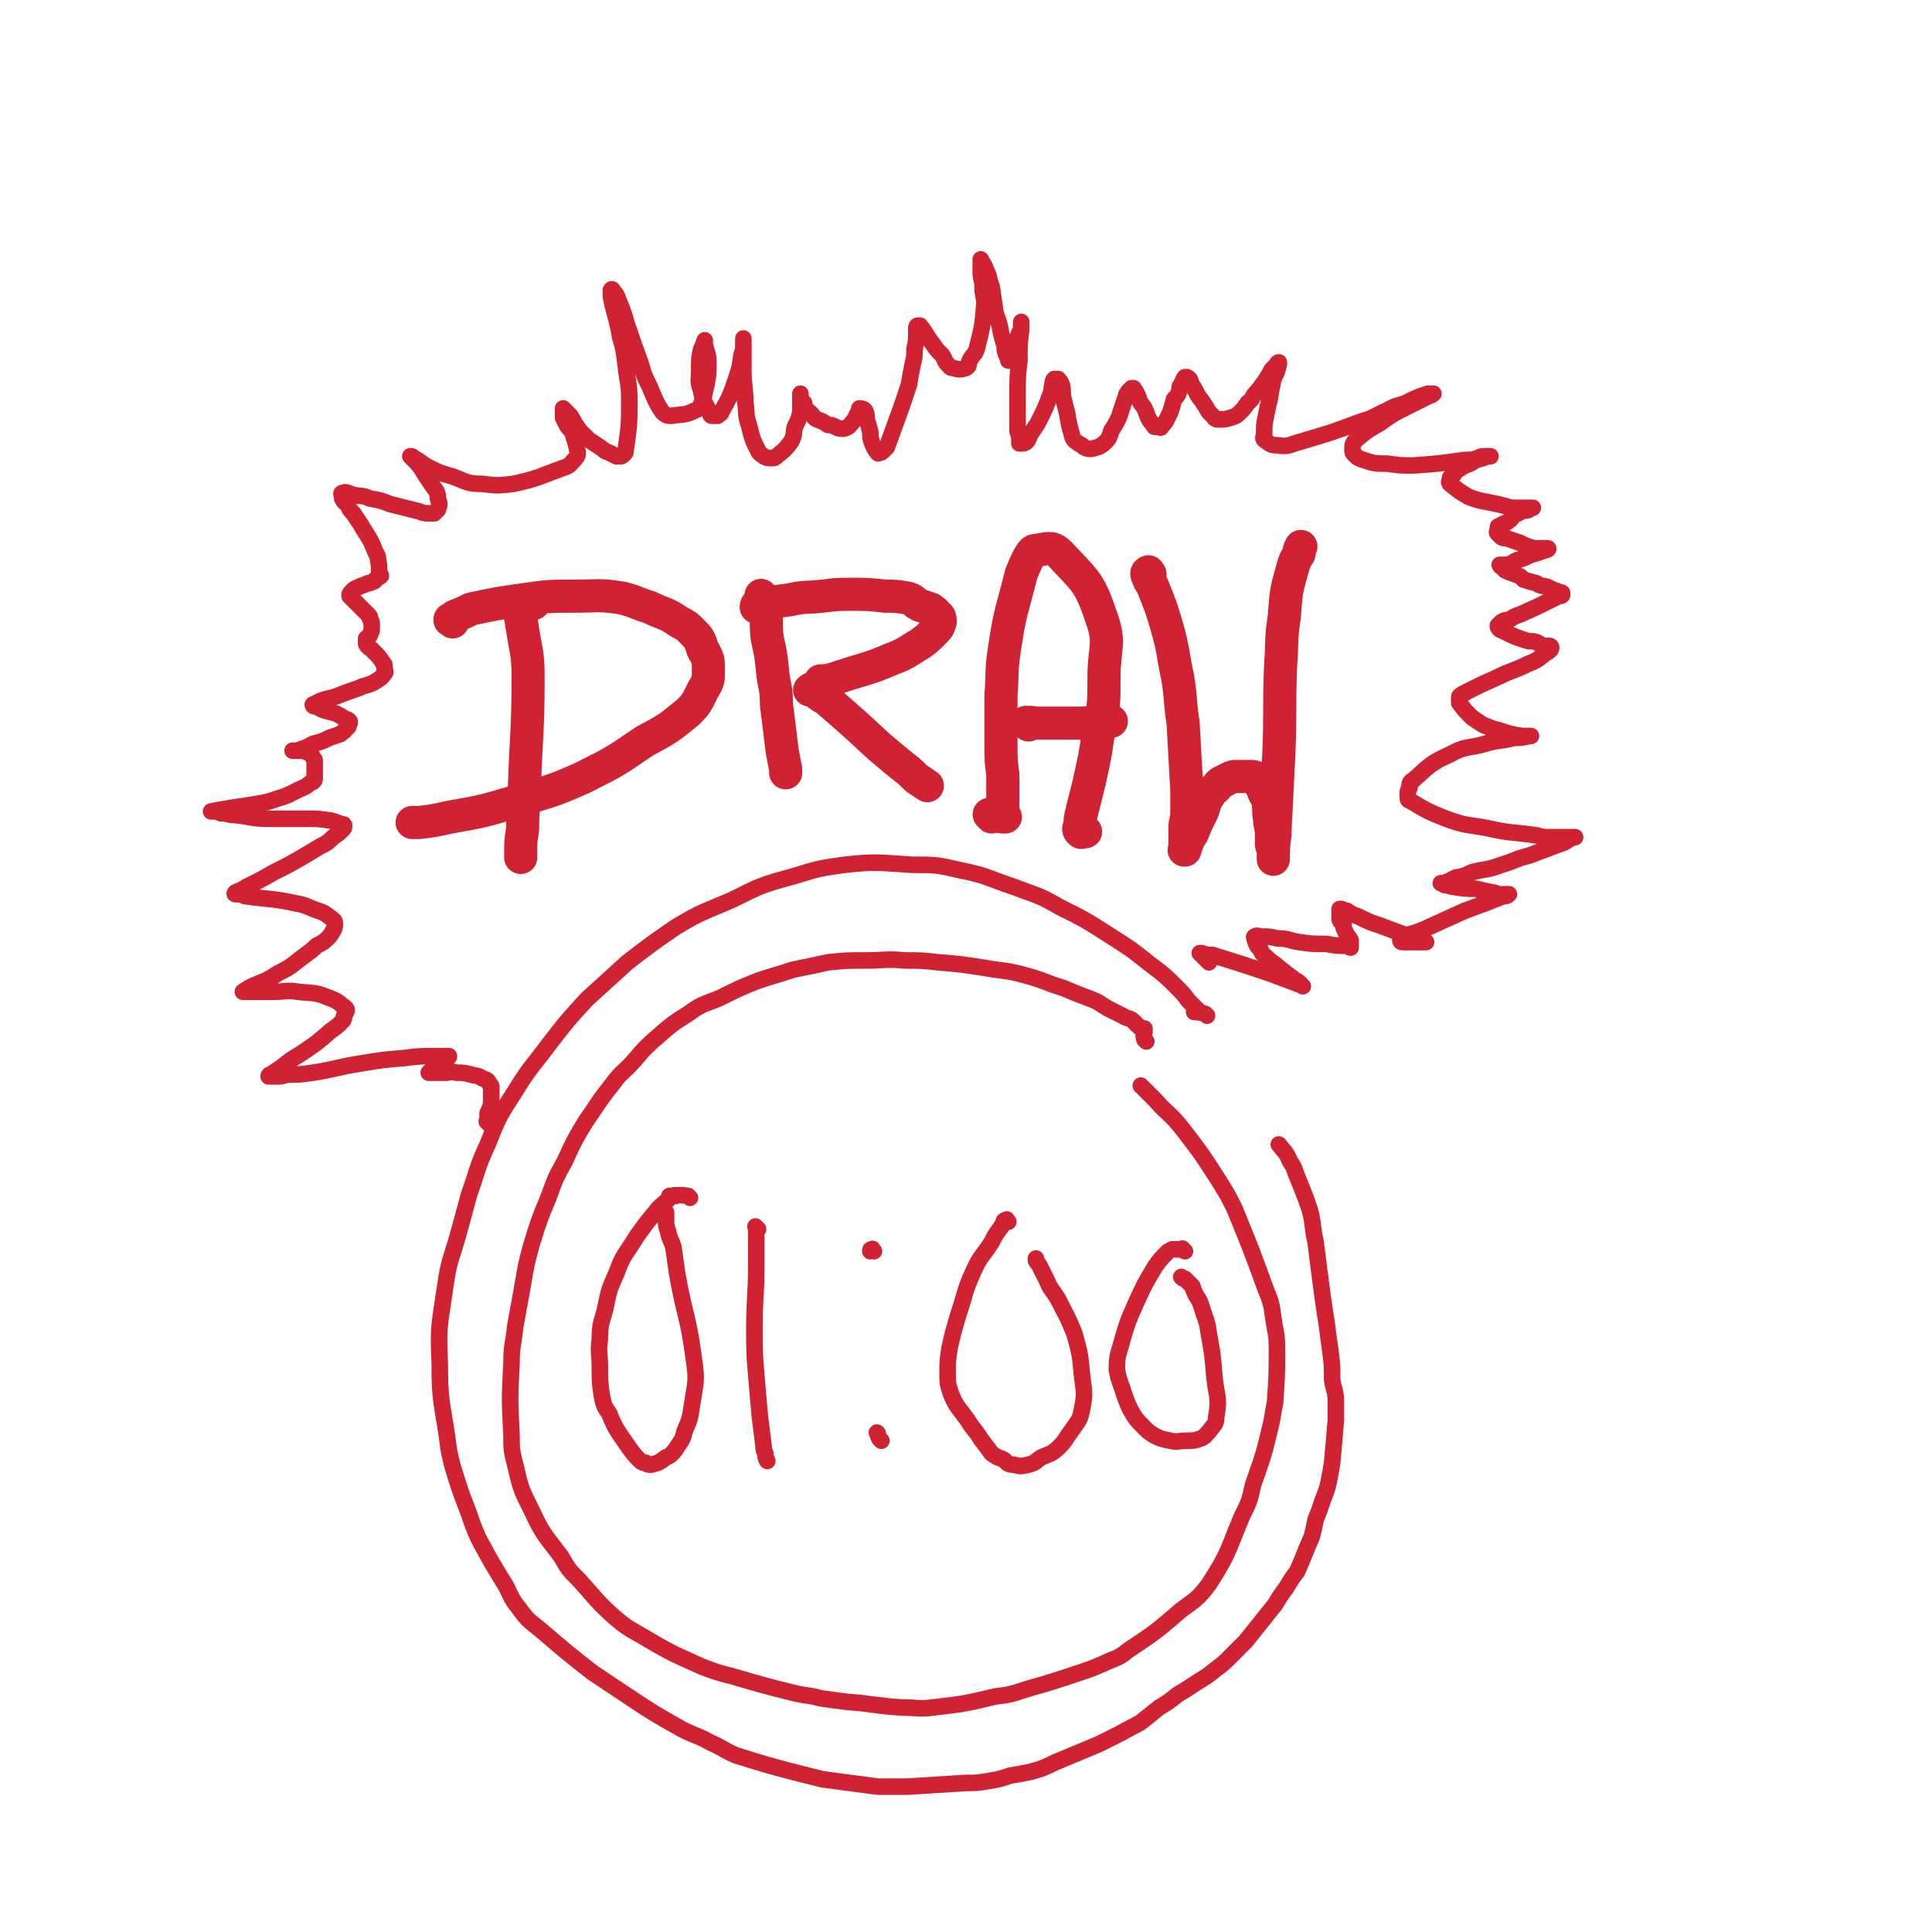 <svg viewBox='0 0 1050 1050' version='1.1' xmlns='http://www.w3.org/2000/svg' xmlns:xlink='http://www.w3.org/1999/xlink'><g fill='none' stroke='rgb(207,34,51)' stroke-width='9' stroke-linecap='round' stroke-linejoin='round'><path d='M656,552c-1,-1 -1,-1 -1,-1 -3,-1 -5,-1 -6,-1 0,-1 1,0 2,0 0,0 0,-1 0,-1 -1,-1 -1,-1 -2,-2 -2,-2 -2,-2 -3,-3 -3,-4 -3,-4 -6,-7 -7,-7 -7,-7 -15,-13 -10,-8 -10,-8 -21,-15 -14,-9 -14,-9 -28,-16 -12,-7 -12,-6 -25,-11 -15,-5 -14,-6 -29,-9 -13,-3 -13,-3 -26,-3 -18,-1 -19,-2 -37,0 -14,2 -14,2 -27,6 -18,5 -18,5 -34,13 -16,7 -16,6 -31,15 -13,9 -13,9 -26,19 -11,10 -11,10 -22,20 -11,12 -11,12 -21,25 -9,12 -10,12 -18,25 -9,14 -9,14 -15,29 -6,13 -5,13 -10,27 -3,11 -3,11 -6,22 -4,14 -5,14 -7,28 -3,21 -4,21 -3,42 0,20 1,20 4,40 1,8 1,8 3,16 4,13 4,13 9,26 2,6 2,6 5,13 7,13 7,13 15,26 3,6 3,7 7,12 5,7 6,7 12,12 14,12 14,12 28,23 9,6 9,6 18,12 15,10 15,10 31,19 8,4 8,3 15,7 7,3 7,4 14,7 16,5 16,5 31,9 8,2 8,2 16,4 15,2 15,2 30,4 8,0 8,0 16,0 16,-1 16,-1 32,-2 6,0 6,0 12,-1 6,-1 6,-1 12,-3 6,-1 6,-1 11,-2 7,-2 7,-2 13,-5 12,-5 12,-5 24,-10 6,-3 6,-3 12,-6 5,-3 6,-3 11,-6 5,-4 5,-4 10,-8 5,-3 5,-3 10,-7 5,-3 5,-3 11,-7 5,-3 5,-3 10,-7 4,-3 4,-3 8,-7 4,-4 4,-4 8,-8 8,-10 8,-10 16,-20 3,-5 3,-5 6,-9 3,-5 3,-5 6,-9 4,-9 4,-10 8,-19 1,-4 1,-4 2,-9 2,-5 2,-5 4,-11 2,-5 2,-5 3,-9 1,-5 1,-5 2,-11 1,-11 1,-11 2,-23 0,-5 0,-5 0,-10 0,-6 -1,-6 -2,-12 0,-8 0,-8 -1,-16 -1,-7 -1,-7 -2,-15 -1,-6 -1,-6 -2,-13 -2,-15 -2,-15 -4,-31 -2,-9 -1,-9 -3,-17 -2,-6 -2,-6 -4,-11 -2,-5 -2,-5 -4,-10 -1,-3 -1,-3 -3,-6 -2,-5 -3,-5 -6,-9 '/><path d='M623,566c-1,-1 -1,-1 -1,-1 -1,-3 0,-4 0,-6 0,0 0,1 0,2 0,0 0,0 0,0 0,0 0,-1 0,-1 -1,-1 -1,-1 -3,-2 -1,-1 -1,-1 -3,-3 -2,-2 -3,-1 -6,-3 -4,-2 -4,-2 -8,-4 -5,-3 -4,-3 -9,-5 -8,-3 -8,-3 -15,-6 -10,-3 -10,-4 -21,-7 -11,-3 -11,-2 -22,-4 -13,-2 -13,-2 -25,-3 -9,-1 -9,-1 -18,-1 -11,-1 -11,0 -22,0 -10,0 -10,0 -20,1 -9,2 -9,2 -19,4 -9,3 -10,3 -19,6 -10,4 -10,4 -20,9 -9,4 -10,3 -18,9 -8,5 -8,5 -15,11 -8,7 -8,7 -14,14 -6,7 -7,6 -12,13 -8,10 -8,11 -15,21 -6,10 -6,10 -11,21 -5,9 -5,9 -9,20 -5,12 -5,12 -9,25 -3,11 -3,11 -5,23 -2,11 -2,11 -4,22 -1,10 -2,10 -2,20 -1,19 -1,19 0,39 0,8 0,8 2,16 3,13 3,13 9,25 6,13 7,13 16,25 4,7 4,7 10,13 9,10 9,11 19,20 6,5 6,5 13,9 17,10 17,10 35,18 8,3 8,3 16,5 17,5 17,5 33,9 8,2 8,1 15,3 7,1 7,1 15,2 14,1 14,2 29,3 9,0 9,1 17,0 17,-2 17,-2 34,-6 8,-1 8,-1 17,-4 14,-4 14,-4 29,-9 6,-2 6,-2 13,-5 6,-3 7,-2 13,-7 15,-10 15,-10 29,-22 8,-6 9,-6 15,-14 11,-17 10,-18 18,-37 4,-8 4,-8 6,-17 6,-17 6,-17 10,-34 1,-5 1,-6 2,-11 1,-15 1,-15 1,-29 0,-9 -1,-9 -2,-17 -1,-7 -1,-8 -4,-15 -8,-22 -8,-22 -17,-44 -4,-8 -4,-8 -9,-16 -9,-14 -9,-14 -19,-27 -7,-9 -8,-8 -15,-16 -4,-4 -4,-4 -8,-8 '/><path d='M375,651c-1,-1 -1,-1 -1,-1 -5,-1 -8,0 -10,0 -1,0 1,0 3,0 0,0 0,0 0,0 0,0 0,0 0,0 -1,-1 0,0 0,0 0,0 0,0 0,0 -1,0 -1,0 -1,0 -1,0 -1,0 -2,1 -1,0 0,0 -1,1 -3,3 -4,3 -7,7 -5,6 -5,6 -10,13 -6,10 -7,9 -11,20 -4,9 -4,9 -6,19 -2,8 -3,8 -3,17 -1,7 0,7 0,15 0,7 0,8 1,15 1,5 1,6 4,10 4,10 5,10 11,19 3,4 3,4 6,7 1,1 2,1 3,1 1,1 1,1 3,1 4,-1 4,-1 8,-4 3,-1 3,-2 5,-4 3,-5 4,-5 5,-10 3,-7 3,-7 4,-14 2,-13 3,-13 1,-26 -3,-23 -5,-23 -9,-46 -1,-7 -1,-7 -2,-14 -1,-4 -2,-4 -3,-9 -1,-3 -1,-3 -1,-6 0,-2 0,-2 0,-4 '/><path d='M412,668c-1,-1 -1,-1 -1,-1 -1,-1 0,0 0,0 0,0 0,1 0,1 0,10 0,10 0,20 0,17 -1,17 -1,34 0,13 0,13 1,25 1,12 1,12 2,23 1,8 1,8 2,16 0,2 0,2 1,4 0,2 0,2 1,4 '/><path d='M475,680c-1,-1 -1,-2 -1,-1 -1,0 -1,0 -1,1 0,0 0,0 0,0 0,0 0,0 0,0 0,0 0,0 0,0 '/><path d='M479,783c-1,-1 -1,-1 -1,-1 -1,-2 -1,-2 -1,-3 0,0 0,0 0,0 0,0 0,0 0,0 -1,-1 0,0 0,0 '/><path d='M548,664c-1,-1 -1,-2 -1,-1 -1,0 -1,0 -1,1 0,0 0,0 0,0 0,0 0,0 0,0 -1,-1 0,0 0,0 -1,1 -1,1 -2,3 -3,4 -3,4 -5,8 -5,8 -6,7 -10,16 -5,11 -4,11 -8,23 -3,10 -3,10 -5,19 -1,7 -1,7 -1,13 0,6 0,6 2,12 3,7 4,7 9,14 3,5 4,5 7,10 3,4 3,4 6,8 3,2 3,2 6,3 3,2 2,3 6,3 3,1 4,1 8,0 4,-1 4,-2 7,-4 5,-2 6,-2 10,-6 3,-3 3,-4 6,-8 4,-6 5,-6 6,-12 2,-9 1,-10 0,-19 -1,-11 -1,-11 -4,-22 -4,-10 -4,-9 -9,-19 -3,-5 -4,-5 -6,-10 -2,-4 -2,-4 -4,-8 -1,-2 -1,-1 -2,-3 0,0 0,-1 0,-1 '/><path d='M644,680c-1,-1 -1,-1 -1,-1 -1,-1 0,0 0,0 0,0 0,0 0,0 -1,0 -1,0 -1,0 -1,0 -1,0 -2,0 -1,0 -2,0 -3,0 -2,1 -2,1 -3,2 -3,3 -3,3 -6,7 -6,10 -6,10 -11,21 -4,9 -4,9 -7,19 -2,8 -3,8 -3,16 1,7 2,7 4,14 2,5 2,6 5,11 2,3 2,3 6,7 2,2 2,2 5,4 4,2 4,2 9,3 4,1 4,0 9,0 4,0 4,0 7,-1 3,-1 3,-2 5,-4 3,-4 4,-4 4,-8 2,-11 0,-11 -1,-22 -1,-12 -1,-12 -3,-23 -1,-8 -2,-8 -4,-15 -1,-3 -1,-3 -3,-6 -1,-2 -1,-2 -2,-5 -2,-2 -2,-2 -4,-4 -1,0 -1,0 -2,-1 '/></g>
<g fill='none' stroke='rgb(207,34,51)' stroke-width='18' stroke-linecap='round' stroke-linejoin='round'><path d='M290,328c-1,-1 -1,-2 -1,-1 -4,0 -6,1 -9,1 0,0 2,0 2,0 0,0 0,1 0,2 1,6 1,6 2,12 2,13 3,13 3,26 0,30 -1,30 -2,60 0,11 -1,11 -1,23 -1,6 -1,6 -1,13 0,1 0,1 0,2 '/><path d='M246,338c-1,-1 -1,-1 -1,-1 -1,-1 0,0 0,0 0,0 0,0 0,0 0,0 -1,0 0,0 0,-1 1,-1 2,-2 5,-2 5,-2 9,-4 14,-3 14,-3 28,-5 14,-2 14,-2 28,-2 13,0 13,-1 26,1 8,2 8,3 15,5 8,4 9,3 16,8 4,2 4,2 7,5 4,4 4,4 6,10 3,5 3,6 3,11 0,6 0,6 -3,11 -3,6 -3,7 -8,12 -11,9 -11,9 -24,16 -16,11 -16,11 -34,20 -18,8 -18,7 -37,13 -17,5 -17,5 -34,8 -9,2 -9,2 -17,3 -2,0 -2,0 -3,0 -1,0 -1,0 -1,0 '/><path d='M415,325c-1,-1 -1,-1 -1,-1 -1,-1 0,0 0,0 1,3 1,3 2,7 1,8 0,8 1,16 2,9 2,9 3,19 1,8 2,8 2,17 1,8 1,8 2,16 1,9 1,9 3,19 0,1 0,1 0,2 '/><path d='M413,330c-1,-1 -1,-2 -1,-1 -1,0 -1,0 -1,1 0,0 0,0 0,0 1,0 1,-1 2,-1 8,-2 8,-2 16,-3 9,-2 9,-1 18,-2 8,-1 8,-1 16,-1 9,0 9,0 18,1 6,0 6,0 12,1 4,1 3,2 7,4 3,1 3,1 6,2 1,1 2,1 3,3 2,1 2,2 2,4 -1,3 -1,3 -4,6 -3,3 -3,3 -7,6 -7,4 -7,5 -15,8 -14,6 -14,5 -29,10 -3,1 -3,1 -7,2 -1,0 -1,0 -2,0 -1,0 -1,0 -1,0 '/><path d='M443,375c-1,-1 -1,-2 -1,-1 -1,0 -2,1 -2,1 0,0 0,0 1,0 4,2 4,3 8,5 15,13 15,13 29,26 6,5 6,5 12,10 4,3 4,3 8,7 3,2 3,2 6,4 '/><path d='M539,444c-1,-1 -2,-2 -1,-1 3,0 5,1 8,1 1,0 0,0 -1,0 0,0 0,0 0,0 0,-2 0,-2 0,-3 0,-4 0,-4 0,-8 0,-6 0,-6 0,-12 -1,-8 -1,-8 -1,-17 0,-13 0,-13 0,-26 1,-13 0,-13 2,-26 3,-20 4,-20 9,-40 2,-5 2,-5 4,-9 2,-3 2,-4 5,-4 6,-1 8,-2 12,2 13,14 16,15 22,33 6,16 2,17 2,34 0,15 0,15 -3,30 -2,14 -2,13 -5,27 -2,8 -2,8 -4,16 -1,4 -1,4 -1,8 -1,1 -1,2 0,3 1,1 1,0 3,0 '/><path d='M559,394c-1,-1 -1,-1 -1,-1 -1,-1 0,0 0,0 0,0 0,0 0,0 0,0 -1,0 0,0 2,-1 3,0 6,0 4,0 4,0 8,0 8,0 8,0 15,0 6,0 6,-1 12,-1 3,0 3,0 5,0 '/><path d='M625,312c-1,-1 -1,-2 -1,-1 -1,0 -1,1 0,3 1,3 2,3 3,6 4,10 4,10 7,20 4,14 3,14 6,28 2,12 1,12 3,25 1,18 1,18 2,36 0,7 0,7 0,13 0,4 -1,4 -1,8 0,3 0,3 0,7 0,0 0,0 0,1 0,0 0,0 0,1 0,1 0,1 0,2 0,0 0,0 0,1 0,0 0,0 0,0 0,0 0,0 0,0 0,0 -1,0 0,0 0,-2 0,-2 1,-3 1,-3 1,-3 3,-6 2,-5 2,-5 4,-9 2,-4 2,-4 3,-8 1,-2 1,-2 3,-5 1,-2 1,-1 3,-3 1,-1 1,-2 3,-3 2,-1 2,-1 4,-2 2,-1 2,-1 4,-1 2,0 2,0 4,0 2,0 2,0 4,0 1,0 2,0 3,1 2,2 1,3 3,5 1,4 2,4 3,7 1,5 0,5 1,10 0,4 1,4 1,9 0,2 0,2 0,5 0,1 1,1 1,3 0,1 0,1 0,1 0,1 0,1 0,2 0,0 0,0 0,1 0,1 0,1 0,1 0,-1 0,-2 0,-3 0,-7 1,-7 1,-14 1,-20 1,-20 2,-40 1,-24 0,-24 1,-49 1,-13 0,-13 2,-26 1,-14 1,-14 5,-28 1,-3 1,-3 3,-6 0,-2 0,-2 1,-4 '/></g>
<g fill='none' stroke='rgb(207,34,51)' stroke-width='9' stroke-linecap='round' stroke-linejoin='round'><path d='M266,611c-1,-1 -1,-1 -1,-1 -1,-1 0,0 0,0 0,0 0,0 0,0 0,0 0,0 0,0 -1,-1 0,-1 0,-2 0,-2 0,-2 0,-3 1,-2 1,-2 2,-5 0,-1 0,-1 0,-3 0,-3 0,-3 0,-6 0,-1 0,-1 -1,-2 -1,-2 -1,-2 -4,-3 -3,-2 -3,-1 -6,-2 -4,-1 -4,-1 -8,-1 -3,-1 -3,0 -6,0 -2,0 -2,0 -4,0 -2,0 -2,0 -3,0 0,0 0,0 -1,0 -1,0 -1,0 -1,0 0,0 0,0 1,-1 1,0 1,0 2,-1 1,-1 1,-1 2,-2 2,-2 2,-2 3,-3 1,0 1,0 2,-1 1,0 1,-1 1,-1 0,0 0,0 0,0 -4,0 -4,0 -8,0 -8,0 -8,0 -16,1 -12,1 -12,1 -24,3 -13,2 -13,3 -26,5 -7,1 -7,1 -14,1 -3,1 -3,1 -6,1 -2,0 -2,0 -3,0 -1,0 -1,0 -1,0 0,0 0,-1 1,-1 3,-2 3,-2 6,-4 5,-4 5,-4 10,-7 9,-6 9,-6 17,-13 3,-2 3,-2 5,-4 2,-2 2,-2 2,-4 1,-2 2,-3 1,-4 -4,-3 -4,-4 -10,-6 -7,-3 -8,-2 -16,-3 -6,-1 -7,0 -13,0 -6,0 -6,0 -11,0 -3,0 -3,0 -6,0 0,0 0,0 0,0 3,-2 3,-2 5,-3 7,-3 8,-3 14,-7 6,-3 6,-3 11,-7 5,-4 6,-4 10,-8 4,-2 4,-2 7,-5 2,-3 3,-4 3,-7 0,-2 -1,-2 -2,-3 -4,-3 -4,-3 -7,-4 -6,-2 -6,-3 -12,-4 -14,-3 -14,-2 -28,-4 -2,-1 -2,-1 -3,-1 -1,0 -1,0 -2,0 0,0 -1,0 0,-1 2,-1 3,-1 6,-3 8,-4 8,-4 15,-8 8,-4 8,-4 15,-8 5,-3 5,-3 10,-6 4,-2 4,-2 7,-5 3,-2 3,-2 5,-4 1,-1 1,-1 1,-2 0,-1 0,-1 -1,-1 -3,-1 -3,-1 -6,-2 -7,-1 -7,-1 -13,-1 -10,0 -10,0 -20,0 -10,0 -10,-1 -19,-2 -4,0 -4,-1 -8,-1 -2,-1 -2,-1 -4,-1 0,0 -2,0 -1,0 4,-1 6,-1 11,-2 7,-1 7,-1 13,-2 6,-1 6,-1 12,-3 7,-2 7,-3 14,-6 2,-1 2,-1 3,-2 1,-1 2,-1 2,-1 1,-1 1,-1 1,-2 0,-1 0,-1 0,-1 0,-1 0,-1 0,-2 0,-1 0,-1 0,-3 0,0 0,0 0,-1 0,-1 0,-1 0,-2 0,0 0,0 0,-1 -1,-1 -1,-2 -2,-3 -1,-1 -1,-1 -2,-1 -2,-1 -2,-1 -3,-1 -1,0 -1,0 -2,0 -1,0 -1,0 -3,0 0,0 0,0 0,0 0,0 1,0 1,0 2,0 2,0 4,-1 4,-1 4,-2 7,-3 4,-1 4,-1 8,-3 3,-1 3,-1 6,-2 2,-2 2,-1 3,-3 2,-1 1,-1 2,-3 0,0 0,-1 0,-1 -1,-1 -1,-1 -2,-1 -3,-2 -3,-2 -5,-3 -6,-2 -6,-1 -11,-4 -1,0 -2,0 -2,-1 0,0 0,0 0,0 2,-1 2,-1 4,-2 5,-2 5,-1 10,-3 5,-2 5,-2 11,-4 4,-2 4,-1 8,-3 3,-2 4,-2 6,-5 1,-1 0,-1 0,-3 0,-2 0,-2 -1,-3 -2,-3 -2,-3 -5,-6 0,0 0,0 -1,-1 -1,-1 -2,-1 -3,-3 0,0 0,-1 0,-1 0,-1 0,-1 0,-2 1,-1 2,-1 2,-2 1,-2 1,-2 1,-3 0,-1 0,-1 0,-3 0,-1 0,-1 -1,-3 0,-1 0,-1 -1,-2 -3,-3 -3,-3 -6,-6 -1,-1 -1,-1 -2,-2 -1,-1 -1,-1 -2,-2 0,0 0,-1 0,-1 2,-3 3,-3 5,-4 2,-1 3,-1 5,-2 1,0 1,0 3,-1 1,0 1,-1 1,-1 1,-1 2,-1 3,-2 0,-1 -1,-1 -1,-2 0,-2 0,-2 0,-4 -1,-4 0,-4 -2,-7 -3,-8 -4,-8 -8,-15 -2,-3 -2,-3 -4,-6 -2,-2 -2,-2 -3,-5 -2,-1 -2,-1 -3,-3 0,-2 -1,-3 0,-3 2,-1 3,0 6,1 5,1 5,0 9,2 6,1 6,1 11,3 8,2 8,2 16,4 2,1 3,1 5,1 1,0 1,0 3,0 1,-1 1,-1 2,-2 1,-3 1,-3 0,-6 0,-4 -1,-4 -3,-7 -2,-3 -2,-3 -4,-6 -3,-5 -3,-5 -7,-9 0,0 0,0 -1,-1 0,0 0,0 0,0 1,0 1,0 2,1 4,2 4,3 8,5 6,3 6,3 13,5 8,3 8,4 16,4 8,1 9,1 17,0 14,-3 14,-4 28,-9 3,-1 3,-2 5,-4 1,-1 2,-2 2,-4 -1,-5 -1,-5 -3,-11 -1,-2 -2,-2 -3,-4 -1,-2 -1,-2 -2,-4 0,-1 0,-1 0,-2 0,-1 0,-1 0,-3 0,0 0,0 0,0 0,0 0,0 0,0 2,2 2,2 4,4 2,3 2,4 5,8 2,2 2,2 5,5 3,2 3,2 6,4 3,2 2,2 5,3 2,1 2,1 4,2 1,0 1,0 2,0 1,0 1,0 2,-1 1,-1 1,-1 1,-2 2,-14 2,-14 2,-28 0,-9 -1,-9 -2,-19 -1,-8 -1,-8 -3,-15 -2,-12 -3,-11 -5,-22 0,-2 0,-2 0,-3 0,-1 1,-1 1,0 2,2 2,2 3,5 4,9 3,9 6,17 3,9 3,9 6,17 2,7 2,7 5,13 3,7 3,8 7,14 2,2 3,2 5,2 6,-1 7,0 13,-3 3,-1 2,-2 4,-5 1,-5 1,-5 2,-9 1,-6 1,-6 1,-12 0,-5 -1,-5 -2,-10 0,-1 0,-1 0,-2 0,0 0,0 0,0 -1,3 -1,3 -2,5 -1,5 -1,5 -1,11 0,6 -1,6 1,11 1,7 2,6 5,13 0,0 0,1 1,1 1,0 1,0 3,0 1,-1 2,-1 2,-2 5,-9 5,-9 8,-18 2,-6 2,-6 3,-13 1,-3 1,-3 1,-6 0,-1 0,-3 0,-3 0,0 0,1 0,2 0,8 0,8 0,15 0,9 1,9 1,17 1,7 0,7 2,13 2,8 2,8 5,14 1,2 2,2 3,3 2,1 2,1 4,1 2,0 2,0 3,-1 4,-3 5,-4 8,-8 2,-4 1,-4 2,-8 2,-4 2,-4 3,-8 0,-3 0,-3 0,-5 0,-3 0,-3 0,-5 0,0 0,0 0,0 0,0 0,0 0,0 0,1 0,1 0,2 0,2 1,2 2,3 0,2 0,2 1,3 1,2 1,1 3,3 1,1 1,2 3,3 3,1 3,1 6,3 2,0 2,0 4,1 2,1 2,1 4,1 1,0 1,0 3,-1 2,-2 2,-2 4,-5 1,-1 0,-1 1,-2 1,-1 1,-1 1,-2 0,0 0,-1 0,-1 1,0 2,0 3,1 1,2 1,2 1,5 1,3 1,3 2,7 0,3 0,3 1,6 1,2 1,3 3,5 0,1 1,0 1,0 1,0 1,0 2,-1 1,-1 1,-1 2,-2 4,-11 4,-11 8,-22 2,-6 2,-6 4,-12 1,-6 1,-6 2,-11 1,-4 1,-4 1,-8 1,-5 1,-5 1,-9 0,-1 0,-1 0,-3 0,0 0,-1 1,-1 0,0 1,0 1,0 4,5 3,5 7,10 2,3 2,3 5,6 2,3 1,3 3,5 1,1 1,2 3,2 3,1 4,1 7,0 2,-1 1,-2 2,-4 2,-4 3,-3 4,-7 3,-12 3,-12 4,-24 0,-4 -1,-4 -1,-9 0,-4 -1,-4 -1,-8 0,-3 0,-3 0,-7 0,0 0,0 0,0 1,2 2,3 3,6 2,4 1,4 3,9 1,7 1,7 2,14 2,6 2,5 3,11 1,4 1,4 2,7 0,3 0,3 1,5 0,1 1,1 1,2 0,1 0,1 0,1 1,0 1,-1 2,-2 1,-1 0,-1 1,-3 1,-3 1,-3 2,-6 0,-2 0,-2 1,-4 0,-1 1,-1 1,-3 0,-1 0,-1 0,-2 0,0 0,-1 0,-1 0,1 0,2 0,4 -1,8 -1,8 -1,17 -1,9 -1,9 -1,18 0,10 0,10 0,20 0,2 1,2 1,4 0,1 0,2 0,3 0,0 1,0 1,0 1,0 2,0 3,-1 1,-1 1,-2 2,-4 2,-3 2,-3 4,-6 4,-8 4,-8 7,-16 1,-2 0,-2 1,-5 0,-1 0,-2 1,-3 1,0 2,0 2,0 1,1 1,1 2,3 1,4 0,4 1,8 1,4 1,4 2,8 1,6 1,6 3,13 1,2 2,2 3,3 2,1 2,1 3,2 2,1 2,1 4,1 4,-1 5,-1 8,-4 2,-2 2,-3 3,-6 2,-3 2,-3 4,-7 2,-6 2,-6 4,-12 0,-1 1,-1 1,-2 1,-1 1,-1 2,-2 0,0 1,0 1,0 2,3 2,3 3,6 1,3 2,3 3,5 1,2 1,3 2,5 1,2 1,2 3,4 0,1 0,1 1,1 1,0 1,0 1,0 1,0 2,1 2,0 3,-3 3,-4 5,-8 1,-3 1,-3 2,-7 2,-2 2,-2 3,-5 0,-2 0,-2 1,-3 1,-2 1,-3 2,-4 0,0 1,0 1,0 2,1 2,2 2,3 2,3 2,3 4,7 3,4 3,4 6,9 1,1 1,1 2,2 1,1 1,2 3,2 3,0 4,0 7,-1 3,-1 3,-1 5,-3 2,-2 2,-2 4,-5 3,-2 2,-3 5,-6 4,-5 4,-5 7,-10 1,-2 1,-2 2,-3 1,-1 1,-1 2,-2 0,0 0,-1 1,-1 0,0 0,1 0,1 -1,4 -1,4 -3,8 -1,5 -1,5 -2,11 -1,4 -1,4 -2,9 -1,5 -1,5 -1,10 0,1 -1,2 0,3 3,2 3,3 7,3 6,1 6,0 13,-2 17,-5 17,-5 33,-11 7,-2 7,-3 14,-6 5,-3 5,-2 10,-4 6,-3 6,-3 12,-5 1,0 1,0 1,0 1,0 2,0 2,0 0,0 -1,1 -2,1 -6,3 -6,3 -12,6 -8,4 -8,4 -15,9 -7,4 -7,4 -13,9 -2,2 -2,3 -2,5 0,2 0,2 1,3 2,2 2,2 5,3 6,2 6,2 13,2 7,1 7,1 14,1 14,-1 14,-1 28,-3 4,0 4,0 7,-1 2,-1 2,-1 4,-1 1,0 1,0 2,0 0,0 1,0 1,0 -1,0 -2,0 -4,1 -4,1 -4,1 -7,3 -3,1 -3,1 -6,3 -2,1 -2,1 -3,3 -1,1 -2,1 -2,2 0,1 -1,2 0,3 5,4 5,4 10,7 5,2 6,2 11,3 5,1 5,1 9,2 3,1 3,1 6,1 3,0 3,0 5,0 1,0 1,0 2,0 0,0 0,0 1,0 1,0 1,0 1,0 0,0 0,0 0,0 -1,0 -1,0 -2,1 -2,1 -2,0 -4,1 -2,1 -2,1 -4,2 -2,1 -1,2 -3,3 -2,2 -3,1 -5,3 -1,0 -1,0 -1,1 0,2 -1,2 0,3 1,1 1,1 2,2 2,1 2,0 4,1 3,1 3,1 6,2 4,2 4,2 8,3 1,1 1,0 2,0 0,0 0,0 1,0 1,0 1,0 2,0 1,0 2,0 2,0 1,0 0,1 -1,1 -3,1 -3,1 -6,2 -4,1 -4,2 -8,3 -4,1 -3,2 -7,3 -1,0 -1,0 -3,0 0,0 -1,0 -1,0 0,0 0,0 0,0 1,0 0,1 1,1 1,1 1,1 2,2 2,1 2,1 5,2 3,1 3,1 5,3 3,1 3,1 7,2 3,2 3,1 6,2 2,1 2,1 4,2 1,0 1,0 2,1 1,0 1,0 1,0 1,0 1,0 1,1 0,1 -1,1 -2,1 -2,1 -2,1 -4,2 -8,4 -8,4 -17,8 -3,1 -3,1 -6,3 -2,0 -2,0 -4,1 -1,1 -1,1 -2,2 0,1 0,1 1,2 1,1 1,0 2,1 6,3 6,3 12,5 3,1 3,0 6,1 2,1 2,1 3,2 2,0 2,0 3,0 1,0 2,0 2,1 0,1 -1,2 -3,3 -5,4 -5,4 -10,6 -8,4 -8,3 -16,7 -9,4 -9,4 -17,8 -1,1 -2,1 -2,1 -1,1 -2,1 -2,2 0,1 0,2 0,3 3,4 3,4 7,8 3,2 3,2 6,4 5,2 5,2 9,3 6,2 6,2 12,3 1,0 1,0 2,0 1,0 1,0 2,0 0,0 1,0 1,0 0,0 0,0 -1,0 -4,1 -4,1 -8,1 -8,2 -8,1 -15,3 -10,3 -11,1 -20,6 -11,5 -11,6 -20,14 -2,1 -2,2 -2,4 -1,2 -1,2 -1,4 0,2 0,3 1,3 10,6 10,6 20,10 11,4 11,3 22,5 13,3 13,2 27,4 4,1 4,1 7,1 3,0 3,0 7,0 0,0 0,0 1,0 1,0 1,0 1,0 1,0 1,0 2,0 1,0 2,0 3,0 0,0 -1,0 -1,0 -1,0 -1,1 -2,1 -3,2 -3,2 -6,3 -8,3 -8,3 -16,6 -8,2 -8,3 -15,5 -8,3 -8,2 -16,4 -4,2 -4,2 -9,3 -2,1 -2,1 -4,2 -1,0 -1,1 -2,1 -1,0 -1,0 -1,0 -1,0 -1,0 -1,0 0,0 0,0 0,0 1,0 1,0 2,1 3,0 3,1 5,1 6,1 6,1 12,1 4,1 4,1 9,2 2,0 2,1 4,1 1,1 1,0 2,0 1,0 1,0 2,0 1,0 1,0 1,0 0,0 0,0 0,0 -1,1 -1,1 -3,1 -10,4 -10,4 -21,8 -11,5 -11,5 -22,10 -5,2 -5,2 -9,3 -1,1 -2,1 -3,2 -1,0 -1,1 -1,1 0,1 1,1 1,1 2,0 2,0 4,0 3,0 3,0 7,0 0,0 0,0 1,0 1,0 1,0 1,0 0,0 0,0 0,0 -4,-2 -4,-2 -9,-3 -8,-3 -8,-3 -16,-6 -6,-2 -6,-2 -12,-5 -3,-1 -3,-1 -6,-3 -1,0 -1,0 -3,-1 0,0 -1,0 -1,0 0,0 0,0 0,1 0,0 0,0 0,1 0,1 0,1 0,3 0,2 1,2 2,3 0,2 0,2 1,4 1,3 2,3 3,5 0,1 0,1 0,3 0,0 0,0 0,1 -1,0 -1,-1 -2,-1 -6,0 -6,0 -11,-1 -8,0 -8,0 -15,-1 -6,-1 -6,-2 -12,-2 -4,-1 -4,-1 -9,-1 -1,0 -2,-1 -3,0 -1,0 0,1 0,2 1,3 1,3 3,5 1,3 2,3 4,5 2,2 3,2 5,4 5,4 5,4 9,7 1,1 2,1 3,2 0,0 0,0 1,1 1,1 1,1 1,1 0,0 -1,-1 -2,-1 -8,-3 -8,-3 -16,-6 -15,-5 -15,-5 -31,-10 -3,0 -3,0 -6,-1 0,0 -1,0 -1,0 1,1 1,1 3,3 1,1 1,1 2,2 '/></g>
</svg>